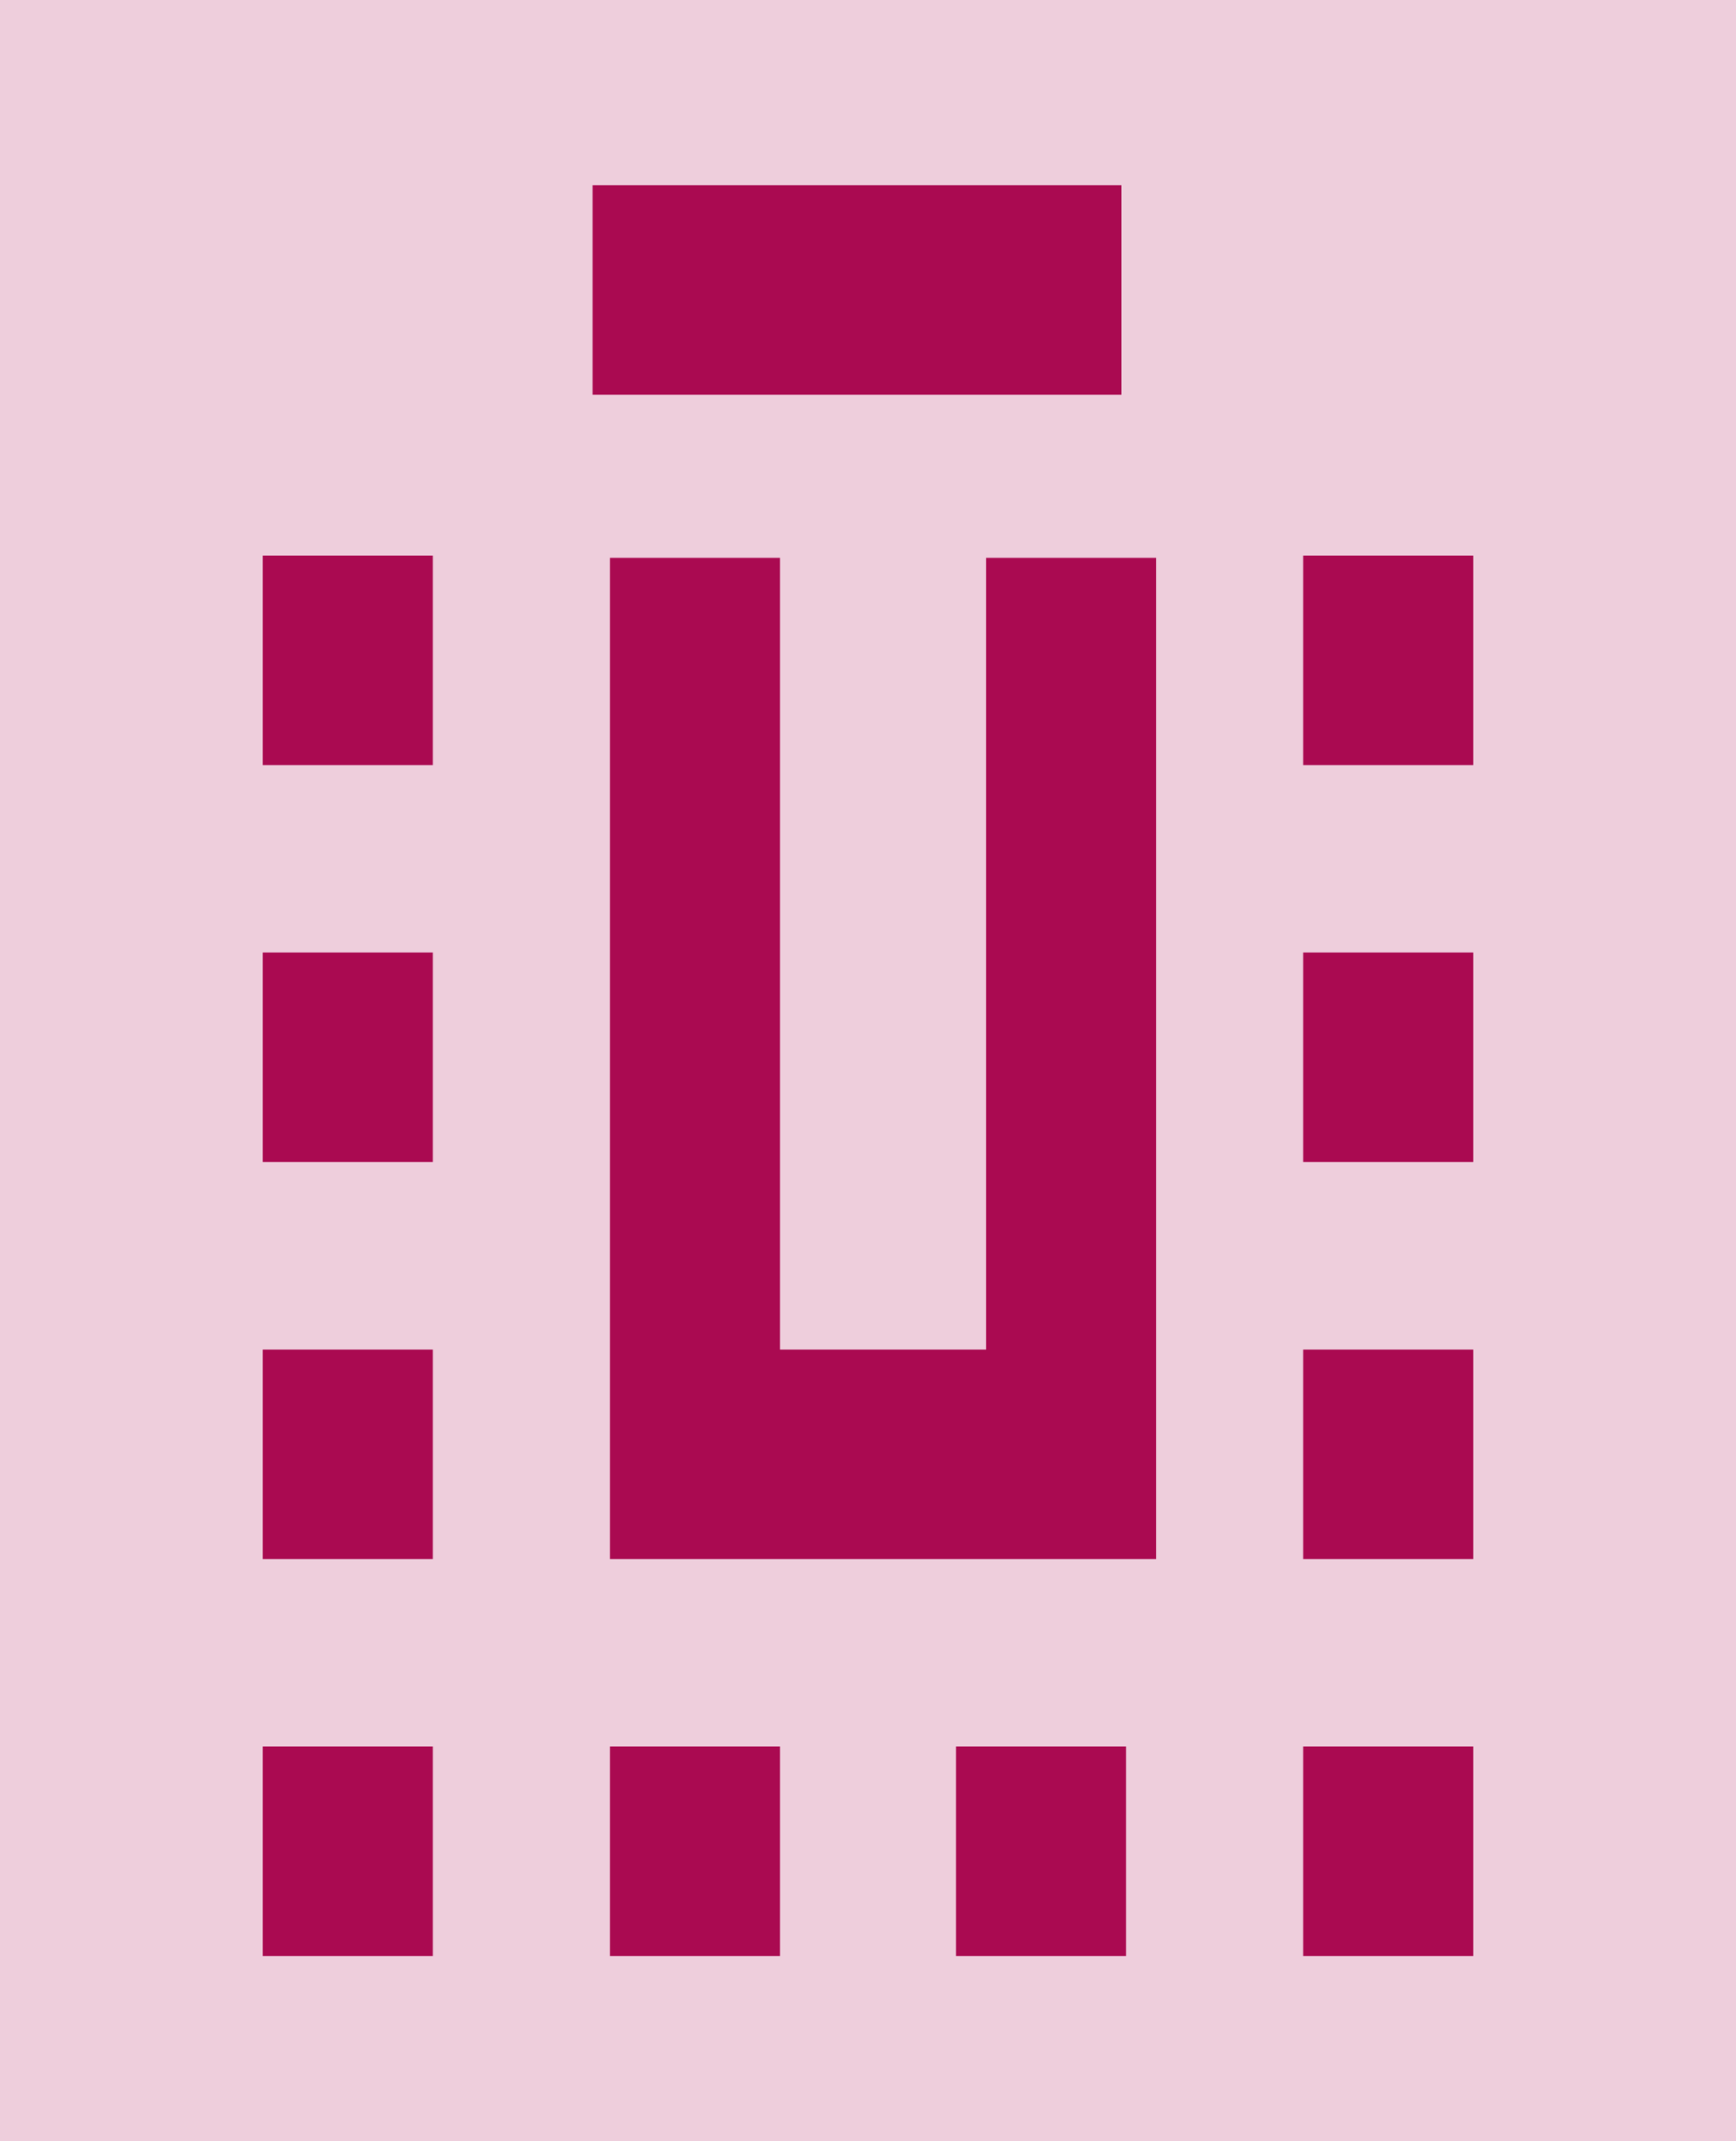<?xml version="1.0" encoding="utf-8"?>
<!-- Generator: Adobe Illustrator 23.1.1, SVG Export Plug-In . SVG Version: 6.00 Build 0)  -->
<svg version="1.1" id="Layer_1" xmlns="http://www.w3.org/2000/svg" xmlns:xlink="http://www.w3.org/1999/xlink" x="0px" y="0px"
	 viewBox="0 0 150 185" style="enable-background:new 0 0 150 185;" xml:space="preserve">
<style type="text/css">
	.st0{opacity:0.2;fill:#AA0A51;}
	.st1{fill:#AA0A51;}
</style>
<rect class="st0" width="150" height="185"/>
<g>
	<rect x="51.2" y="16" class="st1" width="45.7" height="18.1"/>
	<rect x="22.7" y="82.3" class="st1" width="14.7" height="18.1"/>
	<rect x="22.7" y="48" class="st1" width="14.7" height="18.1"/>
	<rect x="22.7" y="116.6" class="st1" width="14.7" height="18.1"/>
	<rect x="22.7" y="150.9" class="st1" width="14.7" height="18.1"/>
	<rect x="112.6" y="82.3" class="st1" width="14.7" height="18.1"/>
	<rect x="112.6" y="48" class="st1" width="14.7" height="18.1"/>
	<rect x="112.6" y="116.6" class="st1" width="14.7" height="18.1"/>
	<rect x="112.6" y="150.9" class="st1" width="14.7" height="18.1"/>
	<rect x="82.6" y="150.9" class="st1" width="14.7" height="18.1"/>
	<rect x="52.7" y="150.9" class="st1" width="14.7" height="18.1"/>
	<polygon class="st1" points="85.2,48.2 85.2,116.6 67.4,116.6 67.4,48.2 52.7,48.2 52.7,134.7 67.4,134.7 67.4,134.7 85.2,134.7 
		85.2,134.7 99.9,134.7 99.9,48.2 	"/>
</g>
</svg>
